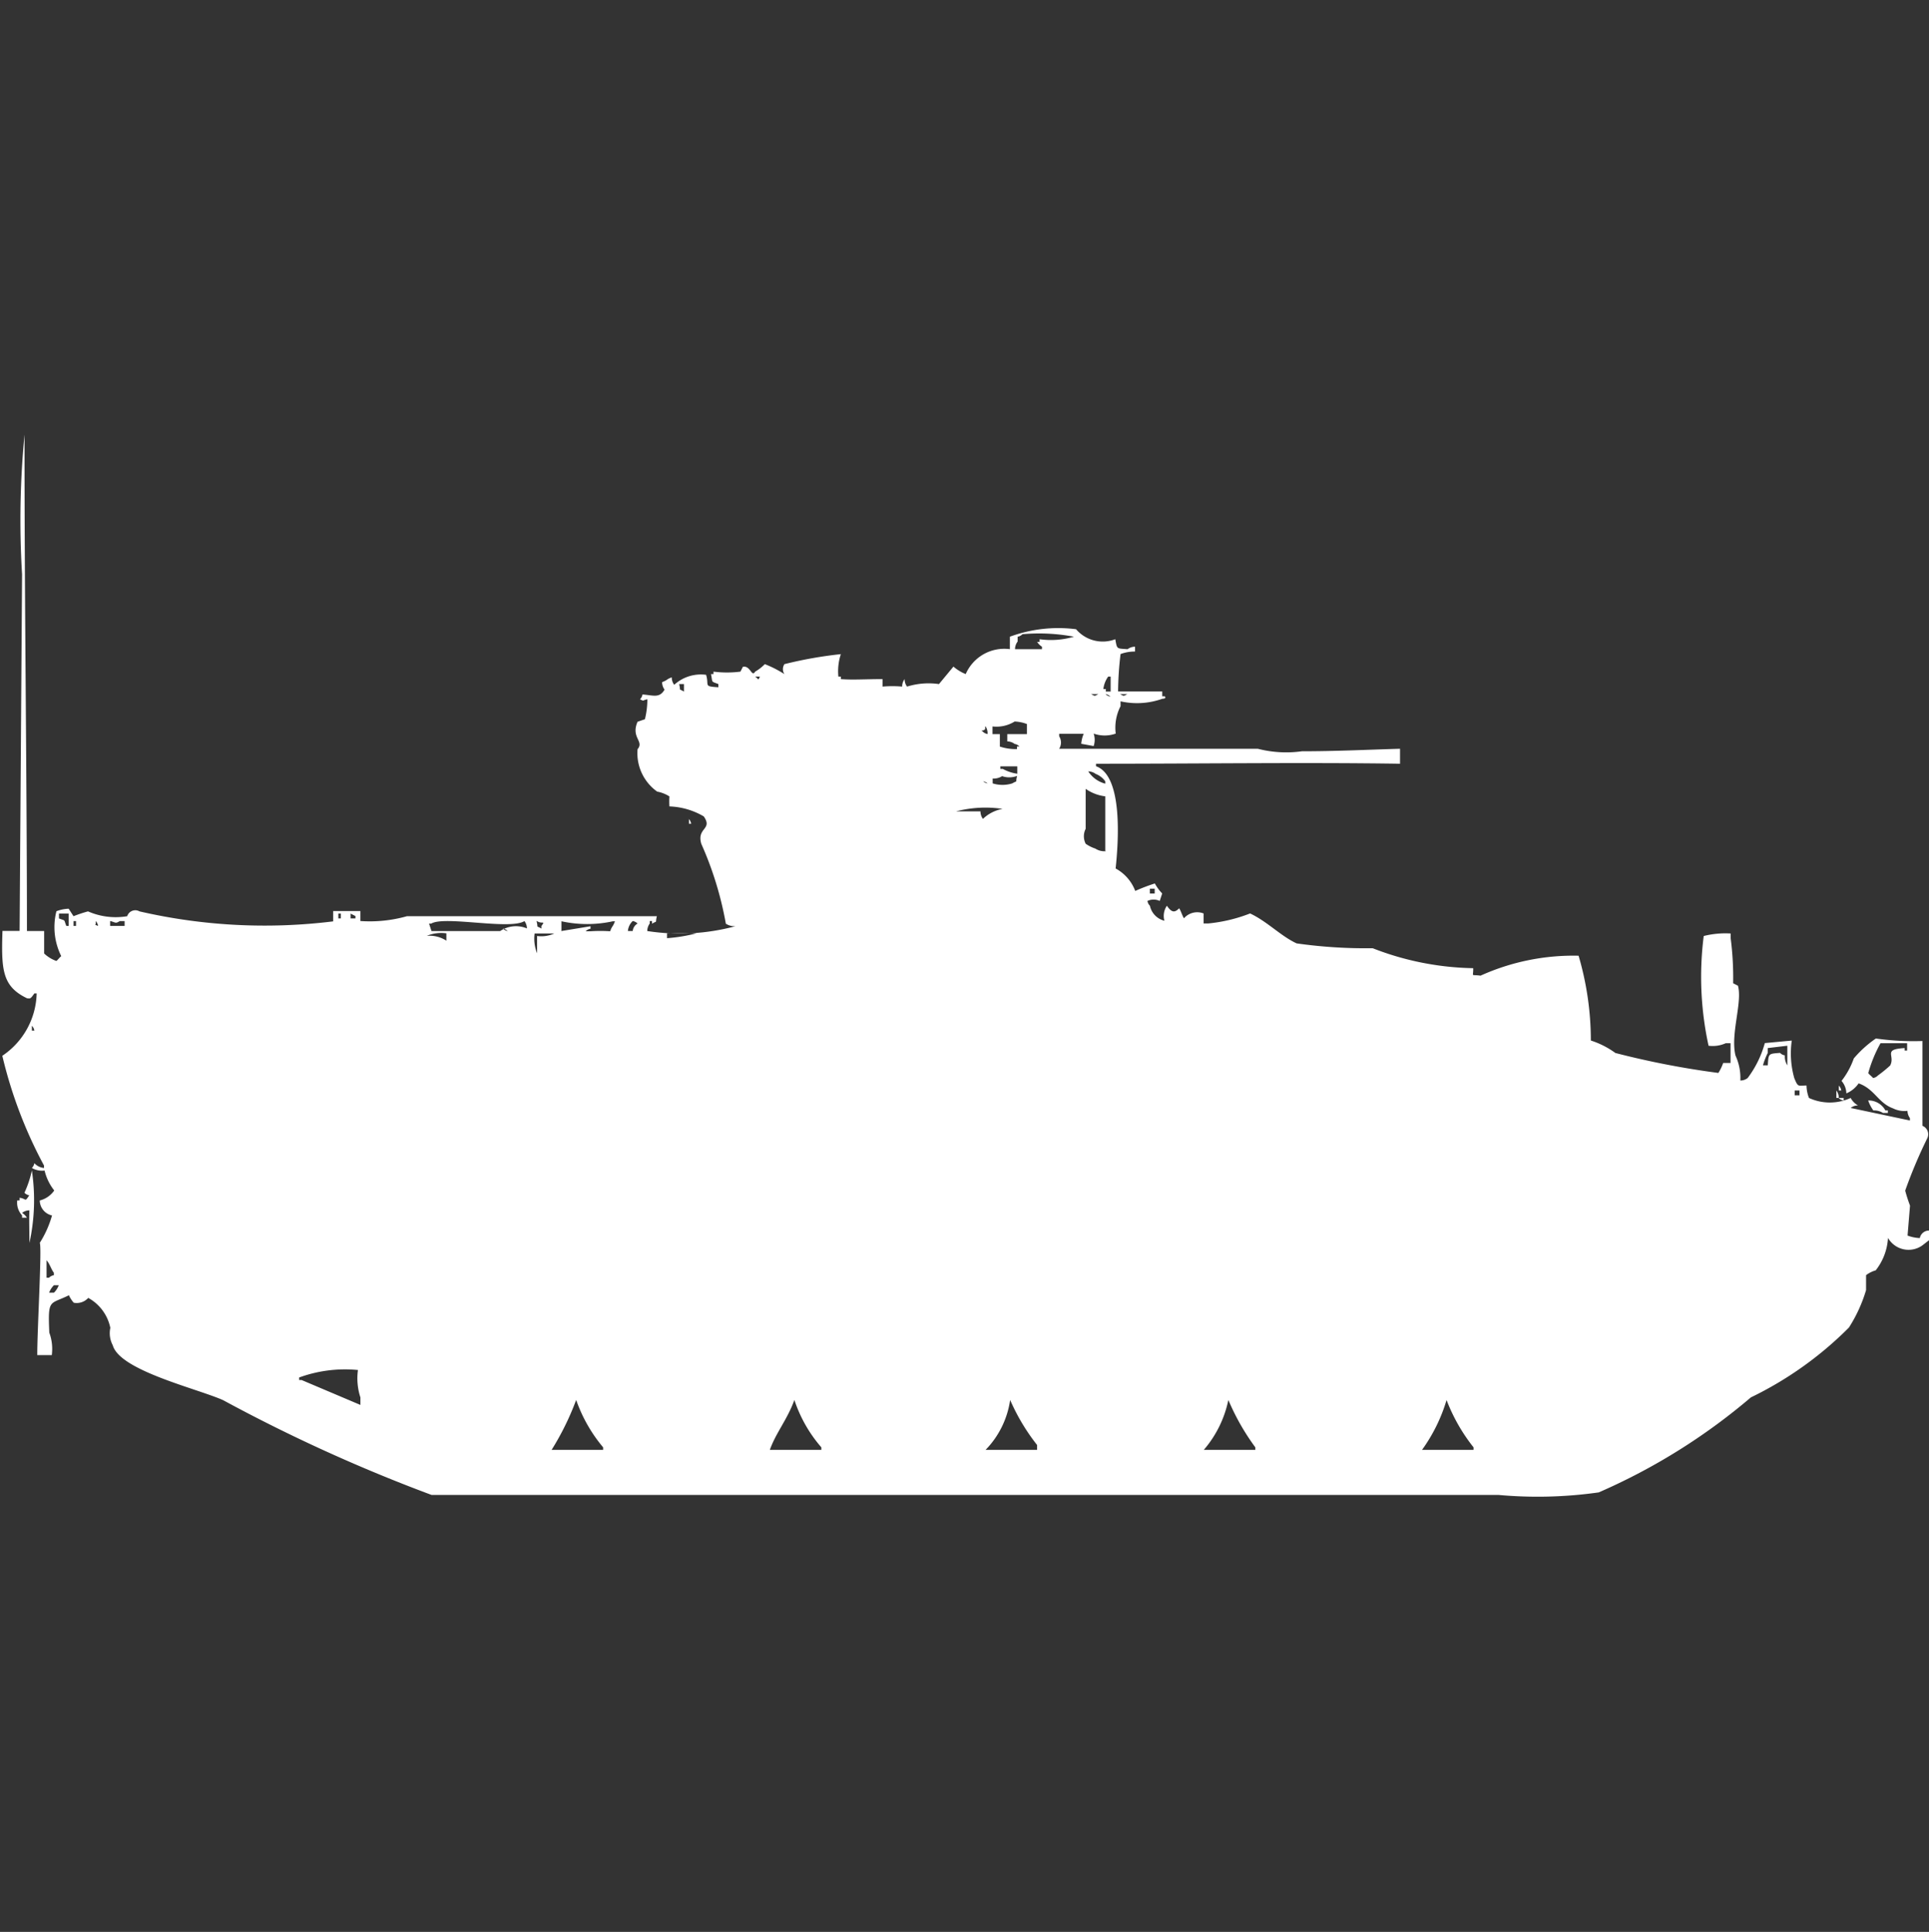 <svg width="39.938" height="40" viewBox="0 0 39.938 40" fill="#fff" xmlns="http://www.w3.org/2000/svg"><rect x="0" y="0" width="39.938" height="40" fill="#333333" stroke="none"/><path id="unit" fill-rule="evenodd" clip-rule="evenodd" d="M0.558,19.277H0.914v0.465a0.709,0.709,0,0,0,.254.155c0.044-.038.057-0.065,0.1-0.1a1.348,1.348,0,0,1-.1-0.93,0.785,0.785,0,0,1,.254-0.052l0.1,0.155a2.957,2.957,0,0,1,.3-0.1,1.428,1.428,0,0,0,.812.1,0.175,0.175,0,0,1,.254-0.1,11.538,11.538,0,0,0,4.01.207V18.864H7.462V19.07a2.829,2.829,0,0,0,.964-0.1H13.6c-0.042.168,0.025,0.079-.1,0.155V19.07H13.452v0.052a0.266,0.266,0,0,0-.051.155,4.414,4.414,0,0,0,1.827-.1,0.324,0.324,0,0,1-.2-0.052,7.126,7.126,0,0,0-.508-1.653c-0.1-.34.243-0.291,0.051-0.568a1.5,1.5,0,0,0-.711-0.207,1.546,1.546,0,0,1,0-.207,0.72,0.72,0,0,0-.254-0.1,0.976,0.976,0,0,1-.406-0.878c0.143-.167-0.144-0.238,0-0.568l0.152-.052a1.715,1.715,0,0,0,.051-0.413c-0.115.021-.055,0.047-0.152,0a0.188,0.188,0,0,0,.051-0.1c0.223,0.016.35,0.083,0.457-.1a0.266,0.266,0,0,1-.051-0.155c0.123-.047.081-0.055,0.2-0.1a0.252,0.252,0,0,0,.051.155,0.819,0.819,0,0,1,.66-0.207c0.069,0.228-.063.238,0.254,0.258V14.164c-0.157-.063-0.115-0.019-0.152-0.207h0.051V13.906a2.166,2.166,0,0,0,.558,0l0.051-.1c0.156-.032.182,0.226,0.254,0.1a0.92,0.92,0,0,0,.2-0.155,2.3,2.3,0,0,1,.406.207,0.186,0.186,0,0,1,0-.207,8.571,8.571,0,0,1,1.168-.207,1.126,1.126,0,0,0-.051.465h0.051v0.052c0.249,0.02.507,0,.863,0v0.155a2.3,2.3,0,0,1,.406,0,0.253,0.253,0,0,1,.051-0.155,0.252,0.252,0,0,0,.051.155,1.5,1.5,0,0,1,.66-0.052l0.3-.362a0.912,0.912,0,0,0,.254.155,0.87,0.87,0,0,1,.914-0.516V13.183a2.906,2.906,0,0,1,1.371-.155,0.724,0.724,0,0,0,.812.207c0.039,0.215.026,0.188,0.254,0.207A0.256,0.256,0,0,1,23.5,13.39v0.1a0.848,0.848,0,0,0-.3.052,6.736,6.736,0,0,0-.051.775h0.914v0.1h0.051c0.05,0.052-.05.051-0.051,0.052a1.561,1.561,0,0,1-.863.052v0.1a0.974,0.974,0,0,0-.1.568,0.682,0.682,0,0,1-.457,0,0.4,0.4,0,0,1,0,.258L22.386,15.4a0.664,0.664,0,0,1,.051-0.207H21.929v0.052a0.241,0.241,0,0,1,0,.258h4.112a2.362,2.362,0,0,0,.914.052c0.716,0,1.356-.033,2.031-0.052v0.31c-1.952-.03-4.118,0-6.294,0v0.052c0.57,0.2.46,1.606,0.406,2.117a0.885,0.885,0,0,1,.406.465,3.831,3.831,0,0,1,.406-0.155,0.933,0.933,0,0,0,.152.207l-0.051.155a0.3,0.3,0,0,0-.254,0,0.179,0.179,0,0,0,.051.1,0.406,0.406,0,0,0,.3.31,0.373,0.373,0,0,1,.051-0.31c0.1,0.142.161,0.148,0.254,0.052,0.033,0.044.068,0.162,0.1,0.207a0.363,0.363,0,0,1,.406-0.1v0.207h0.1a3.238,3.238,0,0,0,.863-0.207c0.358,0.168.637,0.47,0.964,0.62a10.178,10.178,0,0,0,1.574.1,5.977,5.977,0,0,0,2.081.413c0.006,0.193-.061.126,0.152,0.155a4.673,4.673,0,0,1,2.03-.413,6.251,6.251,0,0,1,.254,1.756,1.784,1.784,0,0,1,.508.258,17.646,17.646,0,0,0,2.132.413,1.024,1.024,0,0,0,.1-0.207h0.152V21.6h-0.1a0.661,0.661,0,0,1-.355.052,6.687,6.687,0,0,1-.1-2.272,1.846,1.846,0,0,1,.558-0.052v0.1a6.343,6.343,0,0,1,.051.93l0.1,0.052c0.095,0.349-.16,1-0.051,1.446a1.106,1.106,0,0,1,.1.516,0.242,0.242,0,0,0,.152-0.052,2.154,2.154,0,0,0,.355-0.723l0.558-.052a1.88,1.88,0,0,0,.051.775c0.081,0.2.08,0.156,0.254,0.155a0.751,0.751,0,0,0,.051.258,1.033,1.033,0,0,0,.863,0,0.391,0.391,0,0,0,.152.155,0.242,0.242,0,0,0-.152.052L39.543,23.2V23.15A0.266,0.266,0,0,1,39.492,23a0.528,0.528,0,0,1-.3-0.052c-0.306-.111-0.379-0.4-0.711-0.517a0.575,0.575,0,0,1-.254.207,0.412,0.412,0,0,0-.1-0.258,1.626,1.626,0,0,0,.254-0.465,2.306,2.306,0,0,1,.457-0.413,5.47,5.47,0,0,0,.964.052v1.756a0.188,0.188,0,0,1,.1.258,10.121,10.121,0,0,0-.457,1.084,3.259,3.259,0,0,0,.1.31l-0.051.62a0.785,0.785,0,0,0,.254.052,0.193,0.193,0,0,1,.2-0.155v0.052H40v0.1l-0.2.155a0.491,0.491,0,0,1-.711-0.155,1.194,1.194,0,0,1-.254.671,0.622,0.622,0,0,0-.2.1v0.31a3.033,3.033,0,0,1-.355.775,7.417,7.417,0,0,1-2.03,1.446A12.612,12.612,0,0,1,33.1,30.9a8.991,8.991,0,0,1-2.081.052H8.934a33.762,33.762,0,0,1-4.315-1.962c-0.543-.242-2.139-0.612-2.284-1.136a0.534,0.534,0,0,1-.051-0.361,0.916,0.916,0,0,0-.457-0.62,0.321,0.321,0,0,1-.3.1,0.6,0.6,0,0,1-.1-0.155c-0.4.2-.438,0.059-0.406,0.775a0.973,0.973,0,0,1,.051.465h-0.3c-0.006-.441.1-2.249,0.051-2.324a2.132,2.132,0,0,0,.254-0.568,0.322,0.322,0,0,1-.254-0.31,0.516,0.516,0,0,0,.3-0.207,1.068,1.068,0,0,1-.2-0.413A0.419,0.419,0,0,1,.66,24.183a0.187,0.187,0,0,0,.051-0.1,0.31,0.31,0,0,0,.2.1V24.132a9.287,9.287,0,0,1-.863-2.272,1.6,1.6,0,0,0,.711-1.291H0.711c-0.081.116-.083,0.108-0.152,0.1-0.515-.248-0.533-0.592-0.508-1.394H0.406l0.051-7.385A18.4,18.4,0,0,1,.508,9C0.505,12.433.556,15.919,0.558,19.277Zm20.457-5.836h0.558V13.39a0.312,0.312,0,0,1-.1-0.1h0.051V13.235a1.686,1.686,0,0,0,.711-0.052,3.885,3.885,0,0,0-1.066-.052,0.182,0.182,0,0,1-.1.052v0.1A0.266,0.266,0,0,0,21.015,13.441Zm-5.381.568c0.084,0.058.054,0.091,0.1,0h-0.1Zm7.31,0a0.552,0.552,0,0,0-.1.258h0.051v0.052h0.1v-0.31H22.944Zm-8.883.155c0.042,0.168-.025.079,0.1,0.155V14.164h-0.1Zm8.528,0.207c0.087,0.045.065,0.046,0.152,0H22.589Zm0.3,0a0.182,0.182,0,0,0,.1.052A0.182,0.182,0,0,0,22.893,14.371Zm0.3,0c0.087,0.045.065,0.046,0.152,0H23.2Zm-2.64.671V15.2h0.152v0.258a1.071,1.071,0,0,0,.355.052V15.455h0.051a0.183,0.183,0,0,0-.1-0.052,0.256,0.256,0,0,0-.152-0.052V15.2h0.406V14.991a0.785,0.785,0,0,0-.254-0.052A0.711,0.711,0,0,1,20.558,15.042Zm-0.152,0v0.052c-0.032.053-.11,0.011-0.051,0.052a0.182,0.182,0,0,0,.1.052A0.252,0.252,0,0,0,20.406,15.042Zm0.66,0.826H20.711V15.92h0.051a0.864,0.864,0,0,0,.3.1V15.869Zm1.472,0.1a0.6,0.6,0,0,0,.355.258V16.178a0.442,0.442,0,0,0-.2-0.155A0.256,0.256,0,0,0,22.538,15.972Zm-1.777.1a0.338,0.338,0,0,1-.2.052v0.1a0.677,0.677,0,0,0,.406,0c0.129-.075.057,0.011,0.1-0.155A0.458,0.458,0,0,1,20.761,16.075Zm-0.406.1a0.182,0.182,0,0,0,.1.052A0.183,0.183,0,0,0,20.355,16.178Zm2.538,1.446V16.488a0.886,0.886,0,0,1-.406-0.155V17.16a0.341,0.341,0,0,0,0,.31,0.763,0.763,0,0,0,.2.1A0.338,0.338,0,0,0,22.893,17.624ZM20.3,16.8a0.253,0.253,0,0,0,.051.155,0.79,0.79,0,0,1,.406-0.207,2.4,2.4,0,0,0-.964.052H20.3Zm-6.041.155a0.187,0.187,0,0,1,.051.1H14.264v-0.1ZM23.807,18.4v0.1h0.1V18.4h-0.1Zm-22.386.516h-0.2v0.1c0.146,0.058.094,0.009,0.152,0.155H1.421V18.916Zm5.584,0v0.1H7.056v-0.1H7.005Zm0.254,0v0.1h0.1V18.967Zm-5.736.155v0.1H1.574v-0.1H1.523Zm0.457,0c0.017,0.114-.053.056,0.051,0.1A0.178,0.178,0,0,0,1.98,19.07Zm0.3,0v0.1h0.3v-0.1h-0.1C2.387,19.128,2.4,19.1,2.284,19.07Zm8.629,0.155a0.253,0.253,0,0,0-.051-0.155c-0.3.189-1.655-.115-1.929,0.052H8.883l0.051,0.155h1.421A0.583,0.583,0,0,1,10.914,19.225Zm0.2-.155c0.042,0.168-.025.079,0.1,0.155V19.174C11.3,19.051,11.215,19.141,11.117,19.07Zm0.508,0.207,0.609-.1v0.052a0.173,0.173,0,0,0-.1.052h0.1a3.14,3.14,0,0,1,.406,0c0.046-.125.054-0.082,0.1-0.207H12.69a2.5,2.5,0,0,1-1.066,0v0.207ZM13.1,19.07a0.319,0.319,0,0,0-.1.207h0.1a0.2,0.2,0,0,1,.1-0.155A0.182,0.182,0,0,0,13.1,19.07Zm-2.69.155a0.182,0.182,0,0,0,.1.052A0.182,0.182,0,0,0,10.406,19.225Zm-1.168.1a0.776,0.776,0,0,0-.406.052,0.639,0.639,0,0,1,.406.1V19.329Zm1.827,0a0.814,0.814,0,0,0,.051.413V19.38a0.647,0.647,0,0,0,.355-0.052H11.066Zm2.741,0v0.1a3.394,3.394,0,0,0,.609-0.1H13.807ZM0.66,21.239v0.1H0.711A0.178,0.178,0,0,0,.66,21.239ZM38.934,21.6a2.8,2.8,0,0,0-.254.62c0.038,0.045.064,0.058,0.1,0.1a0.172,0.172,0,0,0,.1-0.052,2.759,2.759,0,0,0,.254-0.207c0.111-.209-0.163-0.334.3-0.361v0.052h0.051V21.6H38.934Zm-1.929.052L36.6,21.7v0.1a1.492,1.492,0,0,0-.1.258h0.1c0.017-.249.011-0.239,0.254-0.258a0.183,0.183,0,0,0,.1.052,0.337,0.337,0,0,0,.051.206V21.653Zm1.066,0.826a0.187,0.187,0,0,1,.051.1H38.071v-0.1Zm-0.914.1v0.1h0.1v-0.1h-0.1Zm0.863,0a0.266,0.266,0,0,1,.051.155H38.02V22.582Zm0.051,0.155h0.1v0.052A0.172,0.172,0,0,1,38.071,22.737Zm0.609,0.052a0.393,0.393,0,0,1,.355.207h0.051v0.052h-0.1a0.338,0.338,0,0,0-.2-0.052A0.783,0.783,0,0,1,38.68,22.789ZM0.609,25.061a0.242,0.242,0,0,0-.152.052,0.312,0.312,0,0,1,.1.1h-0.1V25.164a0.385,0.385,0,0,1-.1-0.31H0.406V24.8c0.15,0.019.1,0.1,0.2-.052a0.173,0.173,0,0,1-.1-0.052A2.212,2.212,0,0,0,.66,24.235a4.13,4.13,0,0,1-.051,1.5C0.608,25.423.6,25.275,0.609,25.061Zm0.355,1.033v0.361H1.015a0.182,0.182,0,0,1,.1-0.052V26.352C1.058,26.278,1.028,26.163.964,26.094ZM1.117,26.61a0.433,0.433,0,0,0-.1.155h0.1a0.434,0.434,0,0,0,.1-0.155h-0.1Zm6.294,1.756a2.768,2.768,0,0,0-1.218.155v0.052H6.244l1.218,0.516V28.934A1.273,1.273,0,0,1,7.411,28.366Zm4.518,0.62a5.69,5.69,0,0,1-.508,1.033h1.066V29.967A3.128,3.128,0,0,1,11.929,28.986Zm4.518,0c-0.143.4-.382,0.678-0.508,1.033h1.066V29.967A2.862,2.862,0,0,1,16.447,28.986Zm4.467,0a1.86,1.86,0,0,1-.508,1.033h1.066v-0.1A4.227,4.227,0,0,1,20.914,28.986Zm4.518,0a2.291,2.291,0,0,1-.508,1.033H25.99V29.967A4.793,4.793,0,0,1,25.432,28.986Zm4.518,0a3.438,3.438,0,0,1-.508,1.033h1.066V29.967A3.674,3.674,0,0,1,29.949,28.986Z"/></svg>